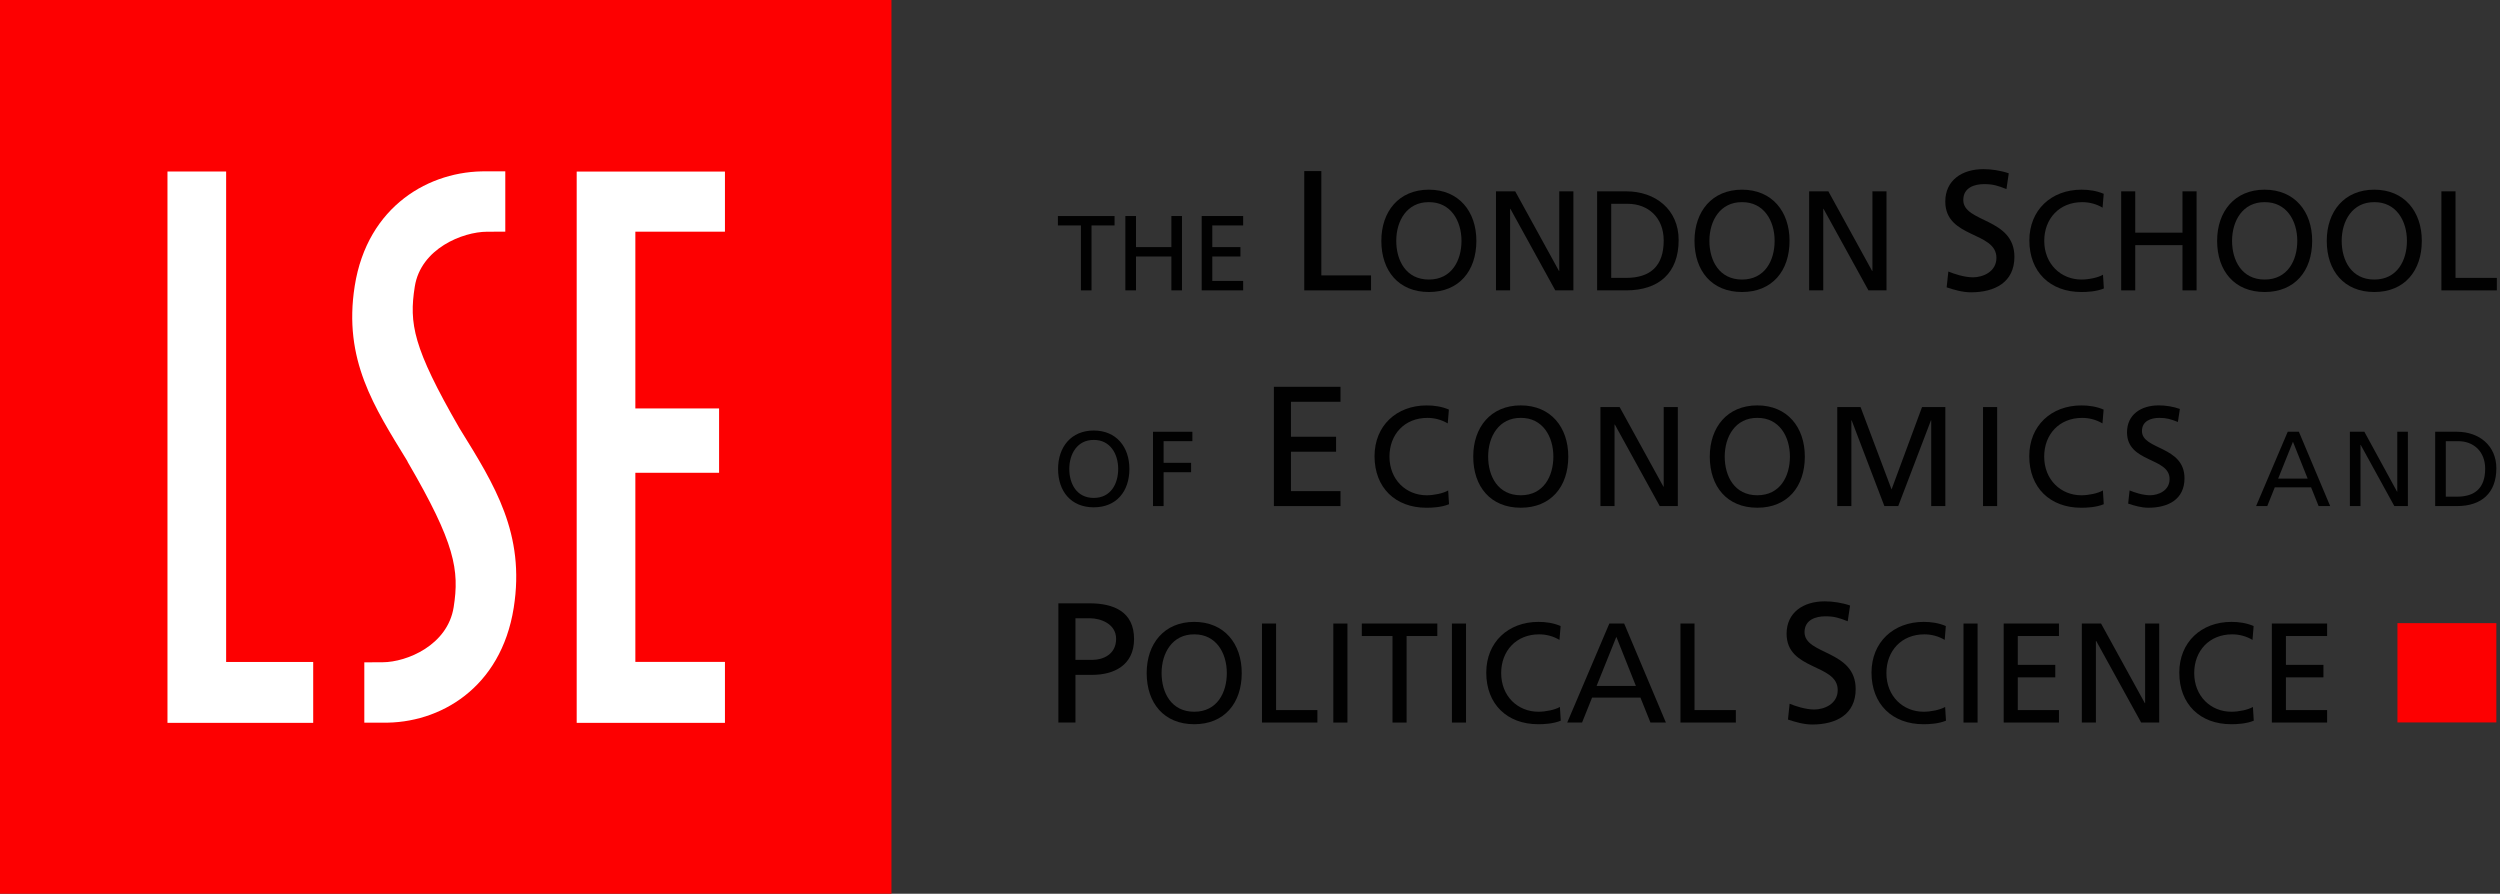 <svg xmlns="http://www.w3.org/2000/svg" width="207" height="74" viewBox="0 0 207 74" fill="none"><rect x="0" y="0" width="207" height="74" fill="#333333" stroke="none"/><g clip-path="url(#clip0_2069_12021)"><path d="M73.813 0H0V74.087H73.813V0Z" fill="#FD0001"></path><path d="M13.867 14.201H18.724V54.811H25.933V59.852H13.867V14.201Z" fill="white"></path><path d="M47.75 14.206H60.025V19.183H52.607V33.819H59.54V39.146H52.607V54.805H60.025V59.852H47.75V14.206Z" fill="white"></path><path d="M30.165 59.835V54.954V54.841L31.687 54.835C33.685 54.824 37.065 53.428 37.564 50.27C38.046 47.209 37.688 44.993 33.771 38.276L33.719 38.163C30.991 33.699 28.405 29.799 29.37 23.681C30.42 17.031 35.602 14.101 40.315 14.189L41.838 14.187V19.069V19.181L40.315 19.187C38.318 19.198 34.843 20.573 34.344 23.731C33.862 26.79 34.195 28.77 38.011 35.4L38.113 35.569C40.95 40.151 43.503 44.203 42.537 50.321C41.487 56.972 36.402 59.923 31.687 59.836L30.165 59.835Z" fill="white"></path><path d="M89.5 18.666H87.594V17.888H92.286V18.666H90.379V24.042H89.5V18.666Z" fill="#010101"></path><path d="M93.18 17.886H94.06V20.46H96.99V17.886H97.868V24.041H96.99V21.238H94.06V24.041H93.18V17.886Z" fill="#010101"></path><path d="M99.5 17.887H102.934V18.665H100.378V20.46H102.708V21.238H100.378V23.261H102.934V24.041H99.5V17.887Z" fill="#010101"></path><path d="M107.992 14.165H109.407V22.802H113.522V24.042H107.992V14.165Z" fill="#010101"></path><path d="M114.375 19.942C114.375 22.43 115.811 24.179 118.31 24.179C120.811 24.179 122.244 22.43 122.244 19.942C122.244 17.514 120.797 15.705 118.31 15.705C115.822 15.704 114.375 17.514 114.375 19.942ZM115.61 19.942C115.61 18.276 116.5 16.726 118.309 16.738C120.117 16.726 121.011 18.276 121.011 19.942C121.011 21.573 120.199 23.146 118.309 23.146C116.419 23.146 115.61 21.573 115.61 19.942Z" fill="#010101"></path><path d="M123.867 15.842H125.459L129.084 22.436H129.107V15.842H130.276V24.042H128.777L125.059 17.289H125.036V24.042H123.867V15.842Z" fill="#010101"></path><path d="M132.242 24.042H134.647C137.337 24.042 138.992 22.62 138.992 19.871C138.992 17.345 137.066 15.842 134.647 15.842H132.242V24.042ZM133.408 16.875H134.775C136.458 16.875 137.755 18.004 137.755 19.919C137.755 22.034 136.646 23.009 134.637 23.009H133.408V16.875Z" fill="#010101"></path><path d="M140.305 19.942C140.305 22.43 141.739 24.179 144.239 24.179C146.739 24.179 148.174 22.43 148.174 19.942C148.174 17.514 146.728 15.705 144.239 15.705C141.75 15.704 140.305 17.514 140.305 19.942ZM141.538 19.942C141.538 18.276 142.432 16.726 144.239 16.738C146.045 16.726 146.939 18.276 146.939 19.942C146.939 21.573 146.129 23.146 144.239 23.146C142.347 23.146 141.538 21.573 141.538 19.942Z" fill="#010101"></path><path d="M149.797 15.842H151.388L155.012 22.436H155.037V15.842H156.203V24.042H154.706L150.987 17.289H150.965V24.042H149.797V15.842Z" fill="#010101"></path><path d="M166.134 15.655C165.416 15.372 165.021 15.245 164.285 15.245C163.493 15.245 162.56 15.527 162.56 16.56C162.56 18.455 166.793 18.016 166.793 21.267C166.793 23.371 165.177 24.203 163.197 24.203C162.502 24.203 161.83 24.005 161.183 23.793L161.323 22.482C161.804 22.68 162.642 22.962 163.367 22.962C164.17 22.962 165.304 22.51 165.304 21.351C165.304 19.146 161.07 19.753 161.07 16.686C161.07 14.936 162.446 14.005 164.226 14.005C164.879 14.005 165.654 14.117 166.326 14.35L166.134 15.655Z" fill="#010101"></path><path d="M174.093 17.195C173.578 16.89 173.003 16.738 172.404 16.738C170.519 16.738 169.264 18.1 169.264 19.941C169.264 21.866 170.647 23.146 172.346 23.146C172.932 23.146 173.717 22.993 174.127 22.746L174.2 23.886C173.578 24.144 172.817 24.179 172.335 24.179C169.747 24.179 168.031 22.512 168.031 19.907C168.031 17.383 169.852 15.705 172.346 15.705C172.979 15.705 173.602 15.798 174.187 16.048L174.093 17.195Z" fill="#010101"></path><path d="M175.633 15.842H176.798V19.265H180.711V15.842H181.878V24.042H180.711V20.298H176.798V24.042H175.633V15.842Z" fill="#010101"></path><path d="M183.578 19.942C183.578 22.43 185.015 24.179 187.513 24.179C190.015 24.179 191.448 22.43 191.448 19.942C191.448 17.514 190 15.705 187.513 15.705C185.027 15.704 183.578 17.514 183.578 19.942ZM184.815 19.942C184.815 18.276 185.706 16.726 187.515 16.738C189.323 16.726 190.215 18.276 190.215 19.942C190.215 21.573 189.405 23.146 187.515 23.146C185.625 23.146 184.815 21.573 184.815 19.942Z" fill="#010101"></path><path d="M192.656 19.942C192.656 22.43 194.091 24.179 196.591 24.179C199.091 24.179 200.526 22.43 200.526 19.942C200.526 17.514 199.078 15.705 196.591 15.705C194.102 15.704 192.656 17.514 192.656 19.942ZM193.892 19.942C193.892 18.276 194.784 16.726 196.593 16.738C198.4 16.726 199.294 18.276 199.294 19.942C199.294 21.573 198.482 23.146 196.593 23.146C194.7 23.146 193.892 21.573 193.892 19.942Z" fill="#010101"></path><path d="M202.148 15.842H203.318V23.008H206.738V24.042H202.148V15.842Z" fill="#010101"></path><path d="M87.633 59.828H89.048V55.879H90.428C92.202 55.879 93.9 55.106 93.9 52.91C93.9 50.659 92.23 49.955 90.216 49.955H87.633V59.828ZM89.048 51.192H90.244C91.118 51.192 92.414 51.647 92.414 52.894C92.414 54.198 91.315 54.638 90.442 54.638H89.048V51.192Z" fill="#010101"></path><path d="M94.945 55.729C94.945 58.216 96.38 59.966 98.881 59.966C101.381 59.966 102.816 58.216 102.816 55.729C102.816 53.298 101.369 51.492 98.881 51.492C96.392 51.492 94.945 53.299 94.945 55.729ZM96.18 55.729C96.18 54.062 97.074 52.514 98.881 52.524C100.689 52.512 101.581 54.062 101.581 55.729C101.581 57.359 100.772 58.932 98.881 58.932C96.99 58.932 96.18 57.36 96.18 55.729Z" fill="#010101"></path><path d="M104.492 51.628H105.66V58.795H109.08V59.827H104.492V51.628Z" fill="#010101"></path><path d="M111.567 51.63H110.398V59.828H111.567V51.63Z" fill="#010101"></path><path d="M115.3 52.663H112.758V51.628H119.01V52.663H116.467V59.828H115.3V52.663Z" fill="#010101"></path><path d="M121.387 51.63H120.219V59.828H121.387V51.63Z" fill="#010101"></path><path d="M129.124 52.982C128.611 52.678 128.036 52.524 127.436 52.524C125.55 52.524 124.297 53.888 124.297 55.729C124.297 57.654 125.679 58.932 127.38 58.932C127.966 58.932 128.75 58.778 129.16 58.535L129.231 59.673C128.611 59.93 127.848 59.966 127.369 59.966C124.781 59.966 123.062 58.3 123.062 55.694C123.062 53.169 124.884 51.492 127.38 51.492C128.012 51.492 128.633 51.584 129.219 51.836L129.124 52.982Z" fill="#010101"></path><path d="M129.766 59.828H130.994L131.824 57.761H135.828L136.658 59.828H137.936L134.482 51.63H133.253L129.766 59.828ZM135.452 56.796H132.198L133.834 52.73L135.452 56.796Z" fill="#010101"></path><path d="M139.141 51.628H140.307V58.795H143.728V59.827H139.141V51.628Z" fill="#010101"></path><path d="M152.991 51.44C152.275 51.16 151.882 51.03 151.145 51.03C150.351 51.03 149.416 51.313 149.416 52.345C149.416 54.24 153.65 53.803 153.65 57.053C153.65 59.158 152.035 59.989 150.053 59.989C149.359 59.989 148.687 59.791 148.043 59.58L148.181 58.268C148.657 58.467 149.501 58.747 150.224 58.747C151.031 58.747 152.163 58.297 152.163 57.138C152.163 54.933 147.93 55.539 147.93 52.473C147.93 50.724 149.303 49.791 151.087 49.791C151.737 49.791 152.515 49.904 153.186 50.136L152.991 51.44Z" fill="#010101"></path><path d="M161.021 52.982C160.505 52.678 159.93 52.524 159.334 52.524C157.447 52.524 156.195 53.888 156.195 55.729C156.195 57.654 157.577 58.932 159.277 58.932C159.863 58.932 160.647 58.778 161.057 58.535L161.127 59.673C160.505 59.93 159.745 59.966 159.265 59.966C156.677 59.966 154.961 58.3 154.961 55.694C154.961 53.169 156.782 51.492 159.277 51.492C159.909 51.492 160.531 51.584 161.115 51.836L161.021 52.982Z" fill="#010101"></path><path d="M163.744 51.63H162.578V59.828H163.744V51.63Z" fill="#010101"></path><path d="M165.906 51.628H170.482V52.663H167.073V55.05H170.177V56.084H167.073V58.795H170.482V59.827H165.906V51.628Z" fill="#010101"></path><path d="M172.375 51.628H173.967L177.593 58.222H177.616V51.628H178.783V59.827H177.287L173.568 53.075H173.54V59.827H172.375V51.628Z" fill="#010101"></path><path d="M186.507 52.982C185.991 52.678 185.416 52.524 184.821 52.524C182.933 52.524 181.681 53.888 181.681 55.729C181.681 57.654 183.061 58.932 184.761 58.932C185.347 58.932 186.132 58.778 186.541 58.535L186.612 59.673C185.991 59.93 185.23 59.966 184.75 59.966C182.161 59.966 180.445 58.3 180.445 55.694C180.445 53.169 182.267 51.492 184.761 51.492C185.392 51.492 186.014 51.584 186.601 51.836L186.507 52.982Z" fill="#010101"></path><path d="M188.109 51.628H192.685V52.663H189.274V55.05H192.38V56.084H189.274V58.795H192.685V59.827H188.109V51.628Z" fill="#010101"></path><path d="M87.609 38.826C87.609 40.689 88.686 42.006 90.563 42.006C92.437 42.006 93.514 40.689 93.514 38.826C93.514 37.006 92.428 35.647 90.563 35.647C88.696 35.647 87.609 37.006 87.609 38.826ZM88.537 38.826C88.537 37.58 89.206 36.416 90.563 36.426C91.918 36.416 92.586 37.579 92.586 38.826C92.586 40.051 91.978 41.228 90.563 41.228C89.145 41.228 88.537 40.051 88.537 38.826Z" fill="#010101"></path><path d="M95.469 35.751H98.728V36.528H96.347V38.322H98.623V39.1H96.347V41.903H95.469V35.751Z" fill="#010101"></path><path d="M105.477 32.028H110.994V33.268H106.892V36.163H110.627V37.402H106.892V40.665H110.994V41.904H105.477V32.028Z" fill="#010101"></path><path d="M119.874 35.059C119.358 34.753 118.782 34.601 118.186 34.601C116.3 34.601 115.048 35.963 115.048 37.804C115.048 39.729 116.43 41.009 118.129 41.009C118.714 41.009 119.5 40.854 119.909 40.608L119.979 41.749C119.358 42.006 118.596 42.042 118.116 42.042C115.53 42.042 113.812 40.376 113.812 37.771C113.812 35.246 115.634 33.569 118.129 33.569C118.762 33.569 119.383 33.662 119.968 33.913L119.874 35.059Z" fill="#010101"></path><path d="M121.984 37.804C121.984 40.292 123.417 42.04 125.919 42.04C128.419 42.04 129.854 40.292 129.854 37.804C129.854 35.375 128.406 33.567 125.919 33.567C123.432 33.567 121.984 35.375 121.984 37.804ZM123.219 37.804C123.219 36.138 124.111 34.589 125.921 34.6C127.728 34.589 128.618 36.138 128.618 37.804C128.618 39.436 127.808 41.008 125.921 41.008C124.028 41.008 123.219 39.436 123.219 37.804Z" fill="#010101"></path><path d="M132.516 33.705H134.106L137.732 40.298H137.755V33.705H138.924V41.903H137.426L133.708 35.151H133.685V41.903H132.516V33.705Z" fill="#010101"></path><path d="M141.57 37.804C141.57 40.292 143.003 42.04 145.505 42.04C148.007 42.04 149.44 40.292 149.44 37.804C149.44 35.375 147.992 33.567 145.505 33.567C143.018 33.567 141.57 35.375 141.57 37.804ZM142.807 37.804C142.807 36.138 143.698 34.589 145.507 34.6C147.315 34.589 148.206 36.138 148.206 37.804C148.206 39.436 147.396 41.008 145.507 41.008C143.615 41.008 142.807 39.436 142.807 37.804Z" fill="#010101"></path><path d="M152.125 33.705H154.055L156.621 40.525L159.145 33.705H161.074V41.903H159.905V34.807H159.882L157.174 41.903H156.026L153.318 34.807H153.293V41.903H152.125V33.705Z" fill="#010101"></path><path d="M165.364 33.705H164.195V41.904H165.364V33.705Z" fill="#010101"></path><path d="M174.085 35.059C173.57 34.753 172.994 34.601 172.397 34.601C170.511 34.601 169.259 35.963 169.259 37.804C169.259 39.729 170.641 41.009 172.339 41.009C172.926 41.009 173.71 40.854 174.12 40.608L174.191 41.749C173.57 42.006 172.808 42.042 172.328 42.042C169.74 42.042 168.023 40.376 168.023 37.771C168.023 35.246 169.846 33.569 172.339 33.569C172.97 33.569 173.592 33.662 174.179 33.913L174.085 35.059Z" fill="#010101"></path><path d="M180.33 34.94C179.734 34.706 179.403 34.6 178.792 34.6C178.133 34.6 177.354 34.836 177.354 35.693C177.354 37.264 180.876 36.901 180.876 39.6C180.876 41.346 179.534 42.04 177.884 42.04C177.307 42.04 176.749 41.877 176.211 41.698L176.329 40.608C176.724 40.772 177.425 41.007 178.026 41.007C178.699 41.007 179.642 40.631 179.642 39.668C179.642 37.837 176.117 38.341 176.117 35.795C176.117 34.34 177.262 33.565 178.745 33.565C179.29 33.565 179.935 33.659 180.493 33.861L180.33 34.94Z" fill="#010101"></path><path d="M186.805 41.903H187.729L188.352 40.353H191.359L191.981 41.903H192.938L190.347 35.748H189.424L186.805 41.903ZM191.074 39.63H188.631L189.856 36.576L191.074 39.63Z" fill="#010101"></path><path d="M194.57 35.748H195.768L198.476 40.71H198.495V35.748H199.373V41.903H198.249L195.468 36.84H195.448V41.903H194.57V35.748Z" fill="#010101"></path><path d="M201.633 41.903H203.441C205.457 41.903 206.698 40.833 206.698 38.774C206.698 36.881 205.253 35.75 203.441 35.75H201.633V41.903ZM202.512 36.529H203.538C204.802 36.529 205.772 37.372 205.772 38.81C205.772 40.394 204.942 41.125 203.433 41.125H202.512V36.529Z" fill="#010101"></path><path d="M206.698 51.596H198.508V59.818H206.698V51.596Z" fill="#FD0001"></path></g><defs><clipPath id="clip0_2069_12021"><rect width="207" height="74" fill="white"></rect></clipPath></defs></svg>